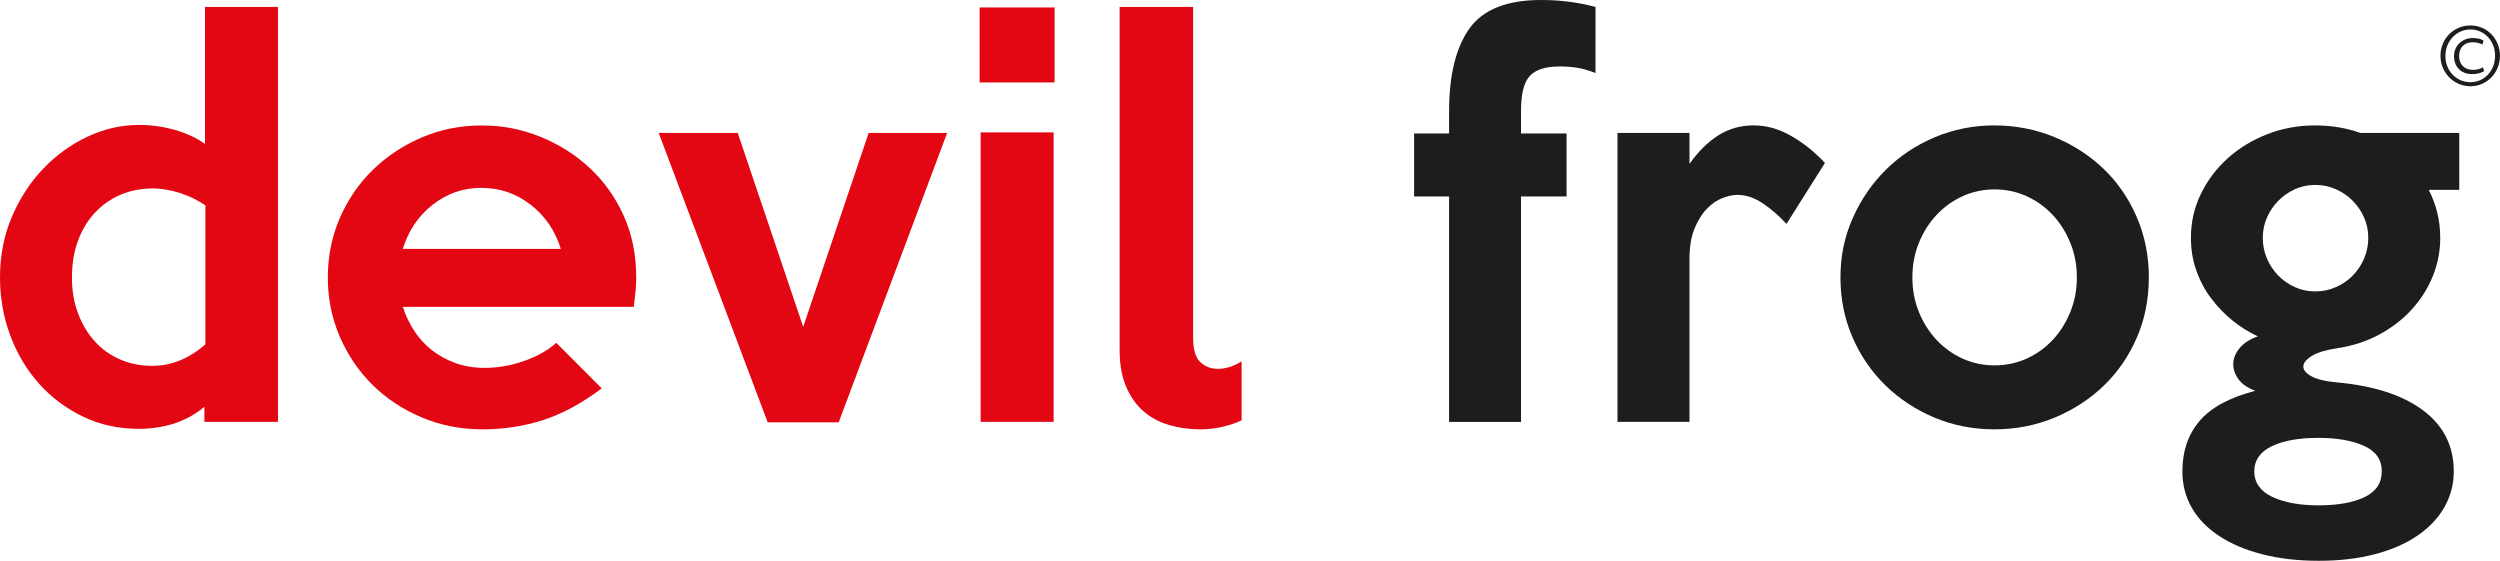 <?xml version="1.0" encoding="UTF-8"?><svg id="a" xmlns="http://www.w3.org/2000/svg" viewBox="0 0 760.95 170.69"><defs><style>.b{fill:#e30613;}.c{fill:#1d1d1b;}</style></defs><path class="c" d="M760.95,16.96c0,5.15-3.95,9.29-9.01,9.29s-9.11-4.13-9.11-9.28,4.01-9.22,9.1-9.23,9.01,4.13,9.02,9.22h0Zm-16.62,.1c0,4.46,3.3,7.96,7.61,7.96s7.51-3.51,7.51-8.06-3.3-7.99-7.52-7.99-7.6,3.54-7.6,8.09h0Zm11.26-3.51c-.39-.21-1.5-.69-2.9-.69-2.82,0-4.19,1.8-4.19,4.19s1.47,4.22,4.23,4.22c1.2,0,2.34-.33,3.02-.78l.36,1.14c-1.05,.69-2.43,.93-3.68,.93-3.47,0-5.48-2.39-5.48-5.42,0-3.41,2.69-5.57,5.71-5.57,1.56,0,2.91,.45,3.29,.81l-.36,1.17h0Z"/><g><path class="c" d="M485.63,22.21c-2.13-.8-4-1.35-5.62-1.6s-3.4-.38-5.32-.38c-4.26,0-7.28,.97-9.06,2.9-1.77,1.92-2.66,5.42-2.66,10.5v7h13.86v19.17h-13.86v68.62h-21.9V59.8h-10.65v-19.17h10.65v-6.7c0-11.06,2.07-19.48,6.2-25.26,4.14-5.78,11.4-8.67,21.79-8.67,5.88,0,11.42,.71,16.58,2.13V22.21h-.01Z"/><path class="c" d="M555.48,49.59l-11.71,18.56c-2.13-2.33-4.49-4.38-7.08-6.17-2.59-1.77-5.2-2.66-7.84-2.66-1.41,0-2.96,.33-4.63,.99-1.68,.66-3.26,1.75-4.72,3.27-1.47,1.52-2.72,3.53-3.73,6.02-1.02,2.49-1.52,5.55-1.52,9.2v49.6h-21.92V40.47h21.92v9.42c2.64-3.75,5.55-6.64,8.74-8.67,3.19-2.03,6.77-3.05,10.73-3.05s7.63,1.04,11.33,3.12,7.18,4.84,10.43,8.3h0Z"/><path class="c" d="M654.06,84.44c0,6.59-1.21,12.7-3.65,18.32-2.43,5.63-5.78,10.5-10.04,14.61-4.26,4.11-9.25,7.35-14.98,9.74-5.73,2.38-11.85,3.57-18.34,3.57s-12.58-1.19-18.25-3.57c-5.68-2.39-10.65-5.66-14.92-9.82-4.26-4.16-7.6-9.05-10.04-14.68-2.43-5.62-3.64-11.69-3.64-18.18s1.24-12.41,3.73-18.03c2.48-5.63,5.86-10.55,10.12-14.76s9.22-7.5,14.91-9.89c5.68-2.38,11.71-3.58,18.1-3.58s12.6,1.2,18.34,3.58c5.73,2.39,10.72,5.63,14.98,9.73,4.26,4.11,7.61,9.01,10.04,14.68,2.44,5.68,3.65,11.77,3.65,18.26v.02Zm-21.91,0c0-3.75-.66-7.26-1.98-10.5-1.31-3.24-3.11-6.09-5.37-8.52-2.28-2.44-4.94-4.33-7.97-5.71-3.03-1.37-6.27-2.06-9.71-2.06s-6.67,.68-9.71,2.06c-3.03,1.37-5.68,3.27-7.96,5.71-2.28,2.43-4.07,5.27-5.39,8.52-1.31,3.24-1.97,6.75-1.97,10.5s.66,7.26,1.97,10.5,3.11,6.08,5.39,8.52c2.28,2.43,4.93,4.33,7.96,5.71,3.03,1.36,6.28,2.04,9.71,2.04s6.67-.68,9.71-2.04c3.03-1.37,5.7-3.28,7.97-5.71,2.27-2.44,4.06-5.27,5.37-8.52,1.32-3.24,1.98-6.75,1.98-10.5Z"/><path class="c" d="M748.54,57.8h-9.27c2.33,4.57,3.49,9.43,3.49,14.61,0,3.96-.73,7.79-2.2,11.49-1.47,3.7-3.58,7.07-6.31,10.12-2.74,3.05-6.05,5.63-9.97,7.76-3.9,2.13-8.28,3.54-13.16,4.26-3.34,.51-5.86,1.29-7.53,2.35-1.67,1.06-2.51,2.13-2.51,3.19s.84,2.06,2.51,2.97c1.67,.92,4.18,1.52,7.53,1.82,11.37,1.02,20.17,3.86,26.4,8.52,6.24,4.67,9.36,10.86,9.36,18.57,0,3.95-.97,7.6-2.88,10.95-1.92,3.36-4.67,6.24-8.26,8.68-3.59,2.43-7.9,4.31-12.96,5.62-5.05,1.32-10.71,1.98-16.98,1.98s-12.1-.66-17.2-1.98c-5.11-1.31-9.48-3.17-13.11-5.55-3.64-2.39-6.43-5.25-8.35-8.59-1.92-3.36-2.87-7.06-2.87-11.11,0-6.09,1.73-11.19,5.2-15.29,3.48-4.11,9.14-7.18,16.99-9.21-2.43-.92-4.18-2.15-5.25-3.73-1.06-1.57-1.55-3.17-1.44-4.79,.1-1.62,.78-3.17,2.06-4.64,1.26-1.46,3.06-2.61,5.4-3.42-2.65-1.23-5.18-2.79-7.58-4.72s-4.58-4.16-6.51-6.7c-1.94-2.54-3.48-5.37-4.59-8.52-1.13-3.14-1.68-6.49-1.68-10.04,0-4.77,1-9.22,3.03-13.38,2.03-4.16,4.77-7.79,8.22-10.88,3.44-3.1,7.45-5.52,12.02-7.31,4.56-1.77,9.37-2.66,14.45-2.66s9.58,.77,13.84,2.29h30.12v17.33h-.01Zm-23.57,85.68c0-3.55-1.8-6.14-5.39-7.76s-8.21-2.44-13.87-2.44c-6.05,0-10.83,.87-14.33,2.59-3.48,1.72-5.23,4.26-5.23,7.61s1.82,6.03,5.46,7.75,8.33,2.59,14.09,2.59,10.54-.83,14.02-2.51c3.49-1.67,5.24-4.28,5.24-7.83h0Zm-4.11-71.06c0-2.23-.43-4.31-1.29-6.24-.85-1.92-2.01-3.63-3.47-5.09-1.45-1.47-3.16-2.64-5.13-3.5-1.96-.87-4.04-1.3-6.25-1.3s-4.27,.43-6.18,1.3-3.59,2.03-5.05,3.5c-1.45,1.46-2.61,3.17-3.45,5.09-.87,1.93-1.29,4.01-1.29,6.24s.42,4.33,1.29,6.31c.84,1.98,2.01,3.7,3.45,5.18,1.46,1.47,3.14,2.64,5.05,3.49,1.91,.87,3.97,1.3,6.18,1.3s4.3-.43,6.25-1.3c1.97-.85,3.68-2.02,5.13-3.49,1.46-1.47,2.61-3.19,3.47-5.18,.85-1.98,1.29-4.09,1.29-6.31Z"/></g><path class="b" d="M84.58,128.4h-22.37v-4.57c-2.84,2.34-5.93,4.04-9.27,5.1-3.36,1.06-6.9,1.6-10.65,1.6-6.19,0-11.87-1.24-17.05-3.73-5.16-2.49-9.63-5.83-13.38-10.04-3.75-4.21-6.67-9.1-8.75-14.68-2.08-5.57-3.11-11.45-3.11-17.64,0-6.6,1.19-12.7,3.57-18.34,2.39-5.63,5.56-10.52,9.51-14.68,3.96-4.16,8.47-7.43,13.55-9.81,5.06-2.39,10.29-3.58,15.68-3.58,3.75,0,7.39,.51,10.95,1.52,3.55,1.02,6.6,2.43,9.14,4.26V2.12h22.21v126.28h-.03Zm-22.06-23.59V62.51c-1.02-.71-2.19-1.39-3.52-2.06-1.32-.66-2.7-1.21-4.12-1.67-1.42-.46-2.85-.8-4.27-1.06-1.42-.25-2.7-.37-3.83-.37-3.66,0-7,.63-10,1.89-3,1.28-5.62,3.1-7.86,5.47-2.24,2.39-3.96,5.25-5.19,8.61-1.23,3.34-1.83,7.05-1.83,11.11s.61,7.58,1.83,10.87c1.23,3.31,2.9,6.14,5.04,8.52,2.14,2.39,4.71,4.25,7.71,5.56,3,1.32,6.29,1.98,9.84,1.98,5.81,0,11.21-2.18,16.2-6.55Z"/><path class="b" d="M193.66,84.27c0,1.42-.07,2.9-.22,4.42-.16,1.52-.33,3.1-.53,4.72H122.62c.8,2.54,1.94,4.94,3.42,7.22,1.47,2.29,3.27,4.27,5.4,5.94,2.13,1.67,4.54,2.98,7.23,3.95,2.69,.97,5.66,1.45,8.9,1.45,3.95,0,7.91-.68,11.86-2.06,3.96-1.37,7.26-3.22,9.89-5.56l13.84,13.86c-6.08,4.56-12.05,7.79-17.87,9.66-5.84,1.87-12,2.81-18.49,2.81s-12.77-1.21-18.49-3.65c-5.73-2.43-10.71-5.72-14.92-9.88-4.21-4.16-7.53-9.05-9.97-14.68-2.43-5.63-3.64-11.64-3.64-18.03s1.21-12.41,3.64-18.03c2.44-5.63,5.78-10.52,10.04-14.68,4.27-4.16,9.24-7.45,14.92-9.89,5.67-2.43,11.76-3.65,18.25-3.65s12.12,1.14,17.8,3.43c5.68,2.28,10.7,5.45,15.06,9.51,4.37,4.05,7.81,8.9,10.35,14.52,2.54,5.63,3.8,11.85,3.8,18.63h.02Zm-22.97-8.53c-1.73-5.57-4.79-10.07-9.21-13.46-4.41-3.4-9.41-5.1-14.98-5.1s-10.4,1.7-14.76,5.1c-4.36,3.39-7.4,7.89-9.13,13.46h48.08Z"/><path class="b" d="M288.29,40.47l-33.01,88.08h-21.61l-33.17-88.08h24.05l19.93,59.02,19.92-59.02h23.89Z"/><path class="b" d="M321,25.09h-22.82V2.27h22.82V25.09Zm-.3,103.31h-22.21V40.3h22.21v88.1Z"/><path class="b" d="M377.92,127.94c-1.73,.82-3.68,1.47-5.87,1.98-2.18,.51-4.43,.76-6.76,.76-3.26,0-6.38-.43-9.36-1.29-3-.87-5.61-2.25-7.84-4.18s-4.01-4.43-5.32-7.53c-1.32-3.1-1.98-6.82-1.98-11.18V2.12h22.37V102.68c0,3.65,.73,6.17,2.2,7.54,1.46,1.36,3.22,2.04,5.25,2.04,2.53,0,4.97-.76,7.31-2.28v17.95h0Z"/></svg>